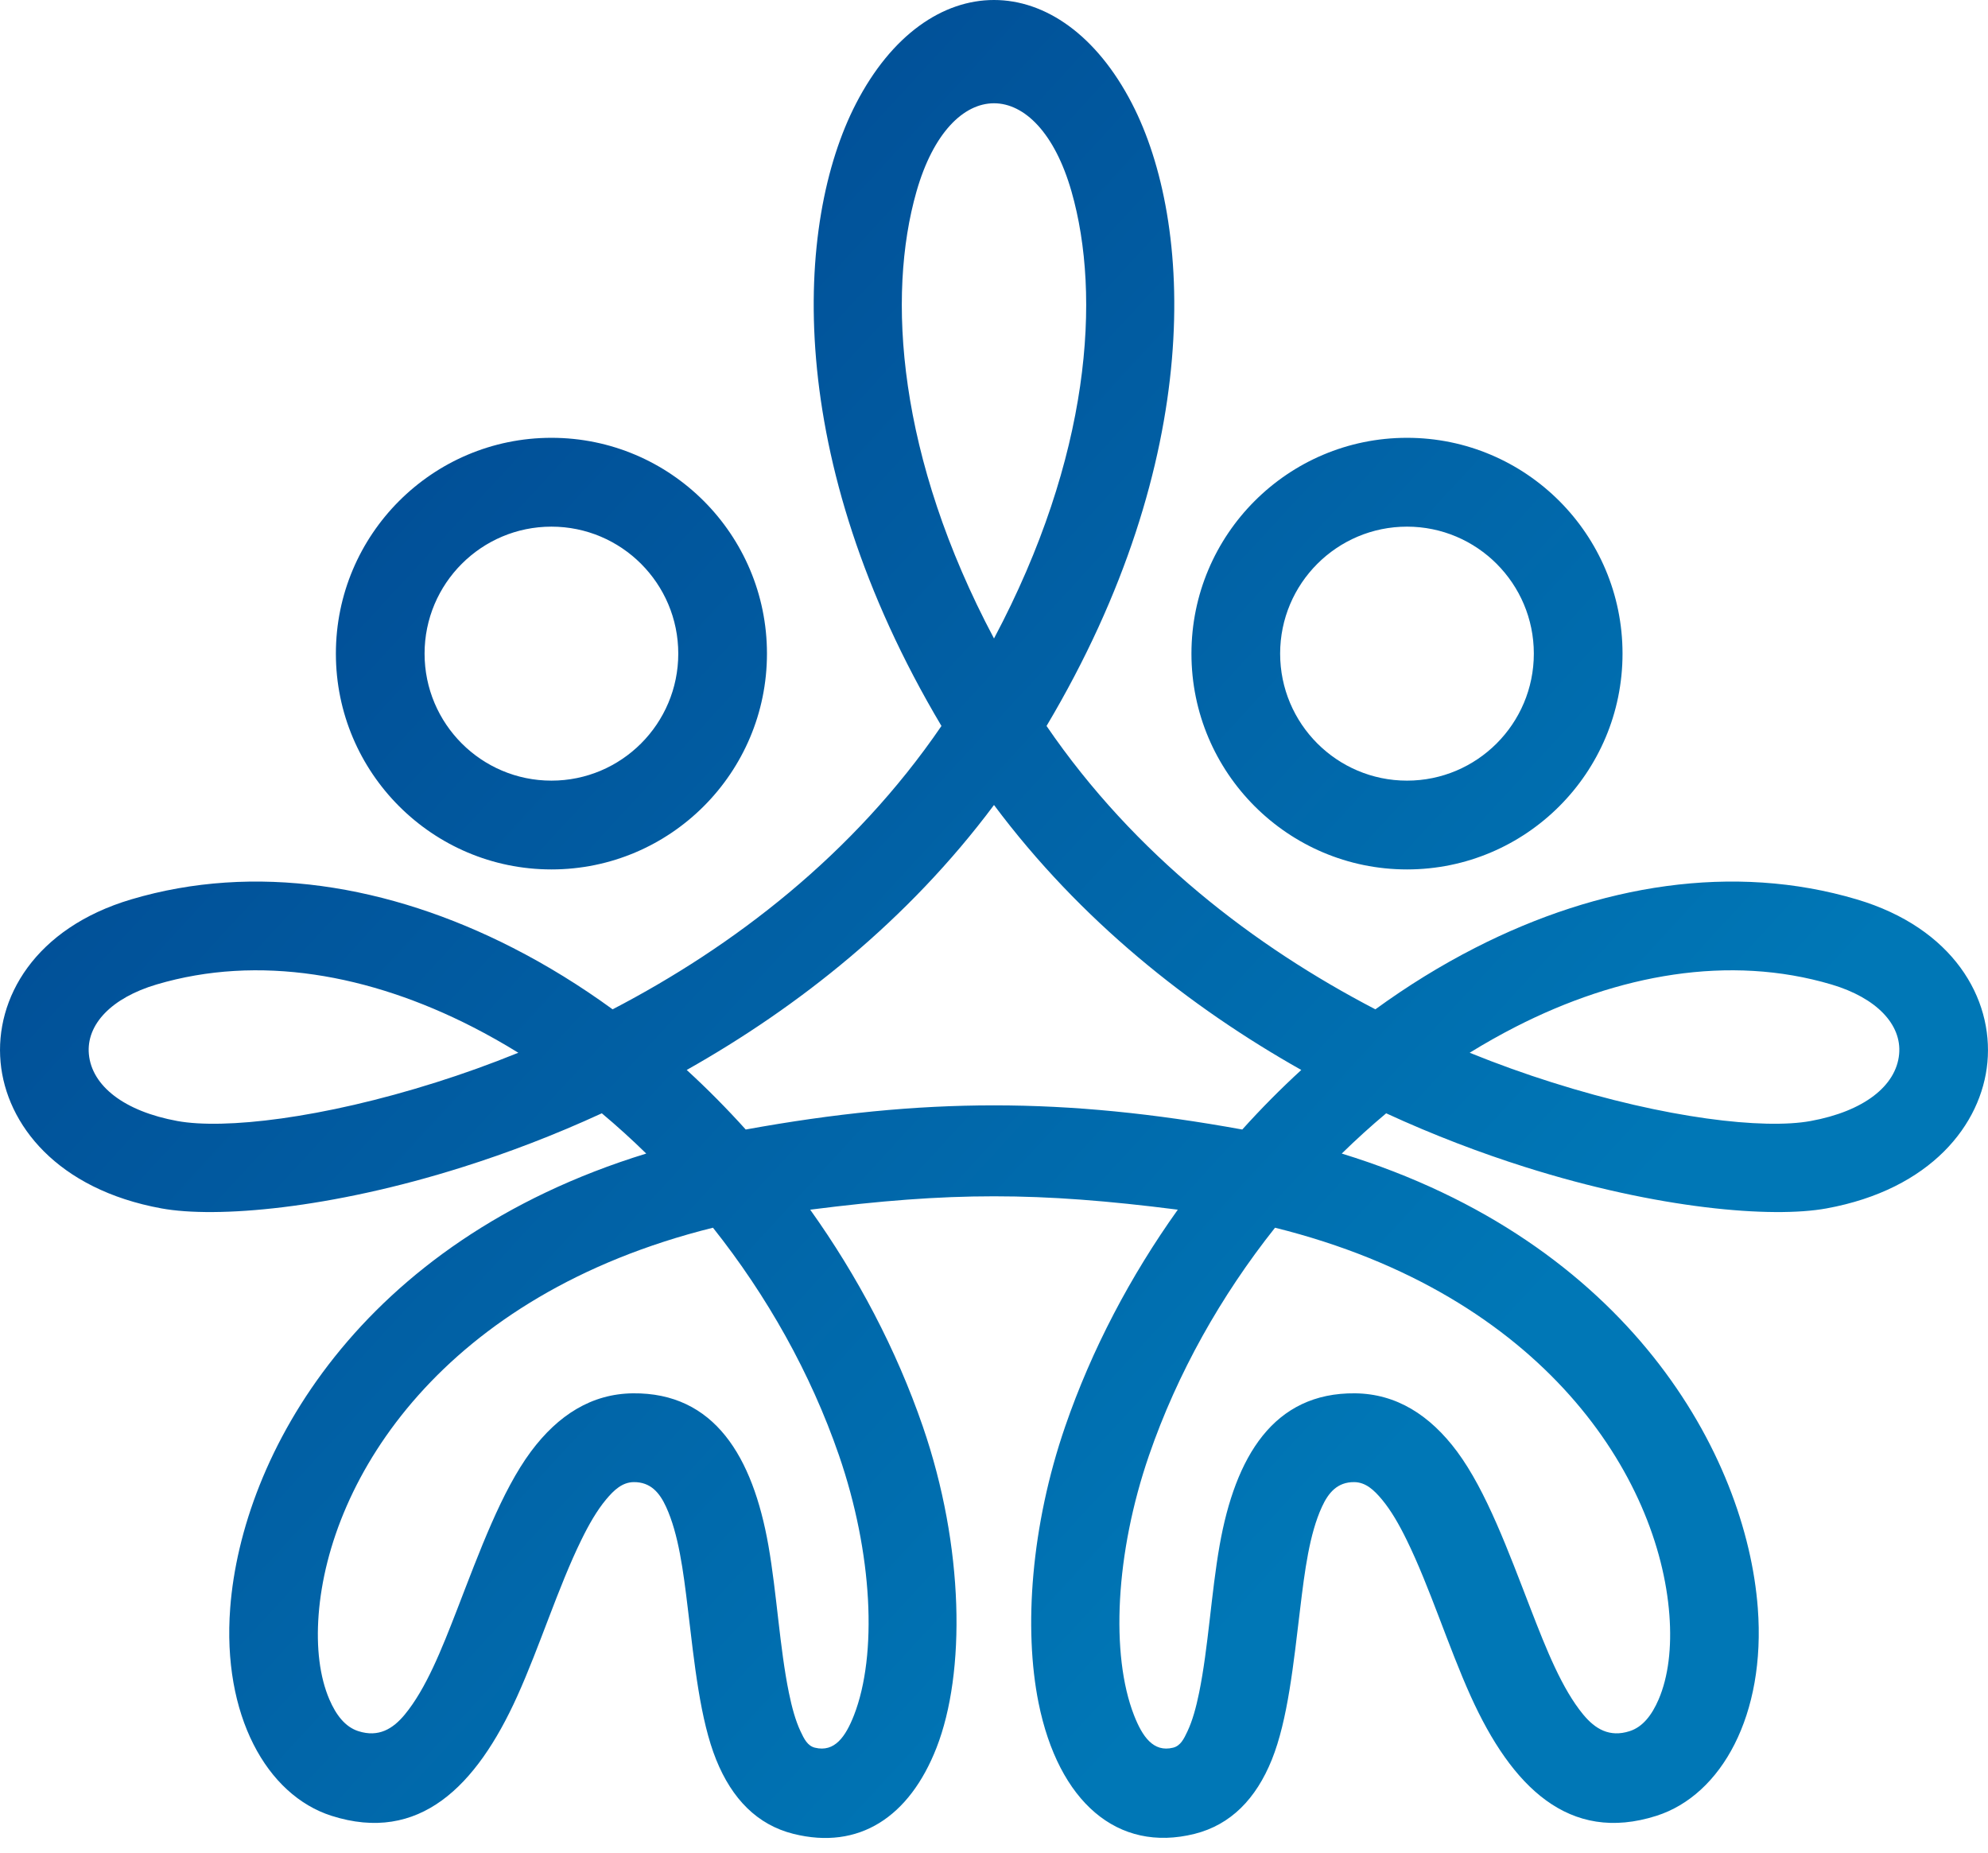 <svg width="44" height="41" viewBox="0 0 44 41" fill="none" xmlns="http://www.w3.org/2000/svg">
<path fill-rule="evenodd" clip-rule="evenodd" d="M18.946 2.292C20.525 -0.764 23.474 -0.764 25.054 2.292C26.413 4.921 26.683 10.148 23.163 16.066C25.114 18.921 27.774 20.95 30.441 22.337C31.153 21.819 31.892 21.363 32.648 20.977C35.397 19.572 38.366 19.093 41.096 19.904C43.227 20.537 44.118 22.093 43.987 23.51C43.86 24.885 42.735 26.322 40.425 26.743C39.22 26.963 36.695 26.757 33.755 25.827C32.767 25.515 31.729 25.121 30.68 24.638C30.343 24.92 30.015 25.218 29.697 25.529C36.059 27.484 38.649 32.209 38.905 35.587C39.085 37.952 38.101 39.726 36.662 40.185C34.726 40.802 33.457 39.542 32.551 37.538C32.055 36.44 31.646 35.126 31.136 34.085C30.968 33.741 30.791 33.431 30.586 33.185C30.41 32.974 30.227 32.803 29.973 32.8C29.599 32.797 29.401 33.035 29.258 33.347C28.981 33.949 28.877 34.765 28.777 35.595C28.63 36.815 28.503 38.064 28.149 38.943C27.799 39.811 27.238 40.384 26.441 40.584C24.73 41.012 23.427 39.87 22.986 37.685C22.655 36.041 22.818 33.765 23.576 31.567C24.163 29.863 25.019 28.241 26.068 26.771C22.967 26.376 21.033 26.376 17.932 26.771C18.981 28.241 19.837 29.863 20.424 31.567C21.344 34.238 21.375 37.021 20.728 38.678C20.127 40.215 19.009 40.947 17.559 40.584C16.761 40.384 16.201 39.811 15.851 38.943C15.496 38.064 15.369 36.815 15.223 35.595C15.123 34.765 15.019 33.949 14.742 33.347C14.599 33.035 14.4 32.797 14.027 32.8C13.773 32.803 13.59 32.974 13.414 33.185C13.209 33.431 13.032 33.741 12.864 34.085C12.354 35.126 11.945 36.44 11.448 37.538C10.543 39.542 9.274 40.802 7.338 40.185C5.899 39.726 4.915 37.952 5.095 35.587C5.351 32.209 7.941 27.484 14.303 25.529C13.985 25.218 13.657 24.92 13.32 24.638C12.271 25.121 11.233 25.515 10.244 25.827C7.305 26.757 4.78 26.963 3.575 26.743C1.265 26.322 0.14 24.885 0.013 23.51C-0.119 22.093 0.773 20.537 2.904 19.904C5.634 19.093 8.603 19.572 11.352 20.977C12.108 21.363 12.847 21.819 13.559 22.337C16.225 20.95 18.886 18.921 20.837 16.066C17.317 10.148 17.587 4.921 18.946 2.292ZM32.528 23.298C33.147 23.549 33.757 23.767 34.347 23.953C36.874 24.753 39.037 24.998 40.073 24.809C41.253 24.594 41.968 24.031 42.033 23.329C42.094 22.67 41.528 22.082 40.538 21.788C38.274 21.116 35.819 21.562 33.54 22.727C33.199 22.902 32.861 23.092 32.528 23.298ZM15.78 27.17C9.801 28.656 7.282 32.712 7.052 35.736C6.997 36.461 7.075 37.11 7.291 37.612C7.437 37.95 7.637 38.218 7.933 38.312C8.377 38.454 8.694 38.264 8.958 37.945C9.43 37.373 9.773 36.507 10.118 35.617C10.615 34.331 11.103 32.998 11.749 32.126C12.354 31.312 13.099 30.845 14.007 30.835C15.813 30.816 16.66 32.236 17.007 34.203C17.193 35.261 17.257 36.471 17.461 37.464C17.526 37.781 17.604 38.072 17.718 38.315C17.797 38.483 17.872 38.636 18.035 38.677C18.475 38.787 18.717 38.428 18.9 37.962C19.424 36.62 19.314 34.37 18.569 32.208C17.942 30.389 16.975 28.674 15.78 27.17ZM11.472 23.298C11.139 23.092 10.801 22.902 10.46 22.727C8.18 21.562 5.726 21.116 3.462 21.788C2.472 22.082 1.906 22.67 1.967 23.329C2.032 24.031 2.747 24.594 3.927 24.809C4.963 24.998 7.125 24.753 9.653 23.953C10.243 23.767 10.853 23.549 11.472 23.298ZM22 17.815C20.094 20.369 17.672 22.285 15.199 23.679C15.652 24.094 16.088 24.534 16.505 24.997C20.434 24.284 23.566 24.284 27.495 24.997C27.912 24.534 28.348 24.094 28.801 23.679C26.328 22.285 23.906 20.369 22 17.815ZM23.716 4.24C22.972 1.634 21.028 1.634 20.284 4.24C19.624 6.55 19.865 10.111 22 14.13C24.135 10.111 24.376 6.55 23.716 4.24ZM28.22 27.17C27.025 28.674 26.058 30.389 25.431 32.208C24.686 34.37 24.576 36.62 25.1 37.962C25.283 38.428 25.525 38.787 25.965 38.677C26.128 38.636 26.203 38.483 26.282 38.315C26.396 38.072 26.474 37.781 26.539 37.464C26.743 36.471 26.807 35.261 26.993 34.203C27.34 32.236 28.187 30.816 29.993 30.835C30.901 30.845 31.646 31.312 32.251 32.126C32.897 32.998 33.385 34.331 33.882 35.617C34.227 36.507 34.57 37.373 35.042 37.945C35.306 38.264 35.623 38.454 36.067 38.312C36.363 38.218 36.563 37.95 36.709 37.612C36.925 37.11 37.003 36.461 36.948 35.736C36.718 32.712 34.199 28.656 28.22 27.17ZM12.205 9.689C14.838 9.689 16.975 11.829 16.975 14.465C16.975 17.101 14.838 19.241 12.205 19.241C9.572 19.241 7.434 17.101 7.434 14.465C7.434 11.829 9.572 9.689 12.205 9.689ZM12.205 11.655C10.655 11.655 9.397 12.914 9.397 14.465C9.397 16.017 10.655 17.276 12.205 17.276C13.754 17.276 15.012 16.017 15.012 14.465C15.012 12.914 13.754 11.655 12.205 11.655ZM31.141 9.689C33.774 9.689 35.911 11.829 35.911 14.465C35.911 17.101 33.774 19.241 31.141 19.241C28.508 19.241 26.37 17.101 26.37 14.465C26.37 11.829 28.508 9.689 31.141 9.689ZM31.141 11.655C29.591 11.655 28.333 12.914 28.333 14.465C28.333 16.017 29.591 17.276 31.141 17.276C32.69 17.276 33.948 16.017 33.948 14.465C33.948 12.914 32.69 11.655 31.141 11.655Z" fill="url(#paint0_linear_618_2)"/>
<defs>
<linearGradient id="paint0_linear_618_2" x1="0.013" y1="0.043" x2="44.013" y2="40.624" gradientUnits="userSpaceOnUse">
<stop stop-color="#023E8A"/>
<stop offset="0.745" stop-color="#0077B6"/>
</linearGradient>
</defs>
</svg>
